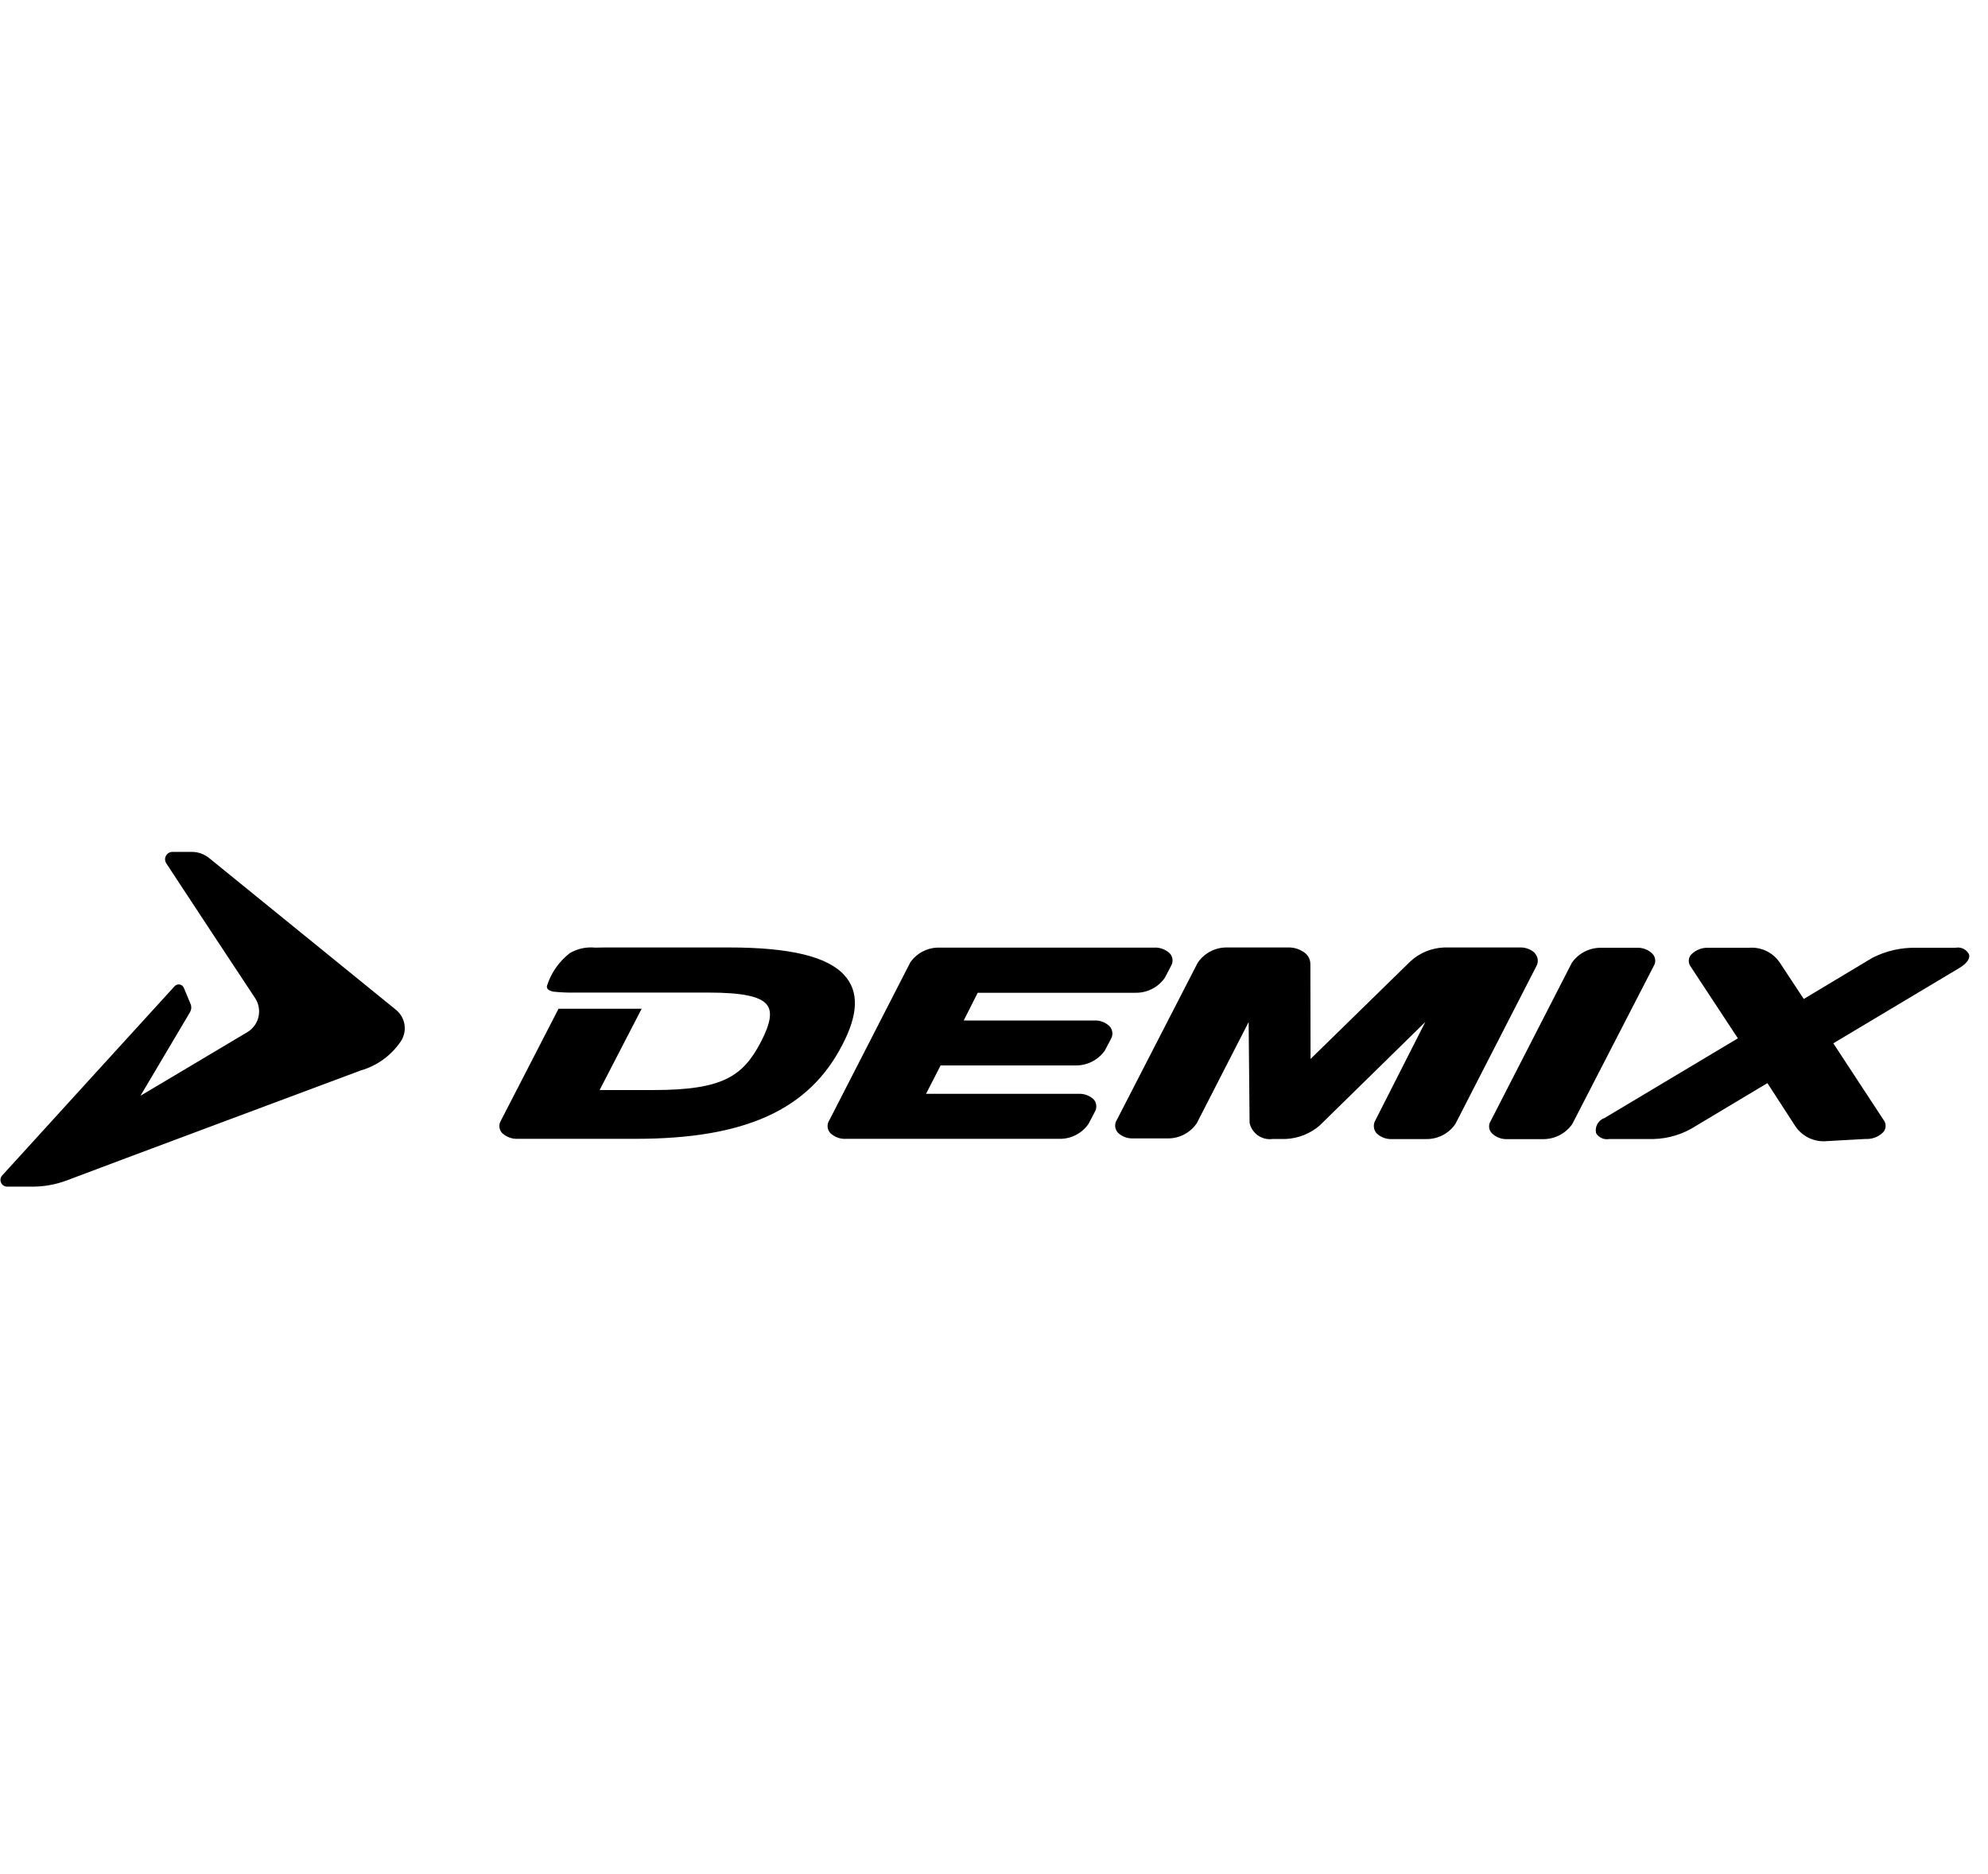 <svg xmlns="http://www.w3.org/2000/svg" width="105" height="99" viewBox="0 0 105 99">
    <g fill="none" fill-rule="evenodd">
        <g fill="#000" fill-rule="nonzero">
            <g>
                <g>
                    <g>
                        <path d="M9.71 7.182c.09.22.31.746.37.89.041.13.027.271-.04.39-.15.249-2.62 4.421-2.62 4.421s4.88-2.9 5.65-3.364c.298-.18.51-.474.585-.814.075-.34.009-.697-.185-.986C13.2 7.313 8.96.89 8.78.602c-.077-.12-.082-.273-.013-.398s.2-.203.343-.202h.98c.35-.011.69.106.96.328 2.61 2.123 8.28 6.727 9.88 8.026.489.41.592 1.121.24 1.653-.502.743-1.248 1.287-2.11 1.536-1.27.477-13.5 5.037-15.52 5.806-.594.225-1.225.338-1.86.334H.38c-.139 0-.265-.08-.323-.206-.058-.126-.038-.274.053-.379.53-.589 8.77-9.626 9.11-10 .067-.076.168-.111.268-.095.1.017.183.084.222.177zM58.6 9.208c-.219-.211-.517-.32-.82-.3H50.9l.74-1.465h8.33c.615.012 1.196-.283 1.55-.786l.33-.633c.13-.212.102-.486-.07-.666-.223-.21-.524-.319-.83-.3H49.62c-.612-.016-1.19.277-1.54.779l-4.28 8.346c-.14.212-.115.492.06.676.223.211.524.32.83.3h11.25c.616.015 1.199-.28 1.55-.787l.34-.647c.12-.21.092-.475-.07-.656-.22-.203-.512-.306-.81-.287h-8.04l.77-1.5h7.12c.614.011 1.193-.28 1.55-.78l.33-.626c.123-.216.09-.487-.08-.668m45.38-3.833c.11.225-.07.5-.48.752l-6.67 3.986 2.67 4.07c.138.193.122.457-.04.631-.243.242-.577.37-.92.351l-2.03.113c-.654.07-1.294-.222-1.67-.762l-1.49-2.3-3.78 2.262c-.668.433-1.444.672-2.24.691h-2.34c-.272.05-.548-.073-.69-.311-.077-.343.117-.688.45-.8l7.04-4.208-2.5-3.8c-.136-.189-.124-.447.03-.622.243-.25.582-.381.93-.361h2.11c.654-.058 1.287.246 1.65.793l1.26 1.911 3.62-2.172c.72-.37 1.521-.553 2.33-.532h2.06c.278-.059.561.07.7.317m-16.71-.01c.177.177.206.453.07.663l-4.3 8.346c-.36.513-.954.81-1.58.791h-1.83c-.307.019-.608-.092-.83-.306-.171-.171-.2-.439-.07-.643l4.29-8.365c.352-.506.933-.804 1.55-.793h1.86c.31-.021.616.09.84.307m-6.2-.012c.172.189.2.468.07.688l-4.27 8.321c-.35.515-.938.816-1.56.8h-1.77c-.306.02-.607-.089-.83-.3-.168-.19-.196-.465-.07-.684l2.64-5.2-5.59 5.479c-.497.422-1.119.668-1.77.7h-.7c-.565.08-1.096-.289-1.22-.846l-.05-5.33-2.74 5.345c-.352.518-.944.82-1.57.8h-1.76c-.306.022-.607-.085-.83-.295-.174-.187-.2-.469-.06-.683l4.27-8.3c.346-.51.924-.813 1.54-.807h3.22c.316-.011.626.085.88.272.198.142.314.373.31.617l.01 5 5.27-5.152c.486-.45 1.118-.711 1.78-.736h3.99c.299-.016.591.09.81.295M44.6 6.52c.77.844.74 2.051-.11 3.672-1.76 3.432-5.13 4.966-10.92 4.966h-6.2c-.313.02-.621-.09-.85-.306-.162-.176-.19-.437-.07-.643l3.05-5.923h4.39l-2.22 4.295h2.85c3.67 0 4.73-.733 5.68-2.565.52-1.009.6-1.62.27-1.983-.36-.406-1.32-.6-3.02-.6h-1.13-5.92c-.394.008-.788-.009-1.18-.05-.27-.058-.38-.174-.32-.338.22-.674.639-1.266 1.2-1.7.405-.235.874-.335 1.34-.286.3-.009.58-.009.88-.009h6.21c3.19 0 5.19.482 6.07 1.469" transform="translate(-1159 -3492) translate(516 3492) translate(643) translate(0 45)"/>
                    </g>
                </g>
            </g>
        </g>
    </g>
</svg>
